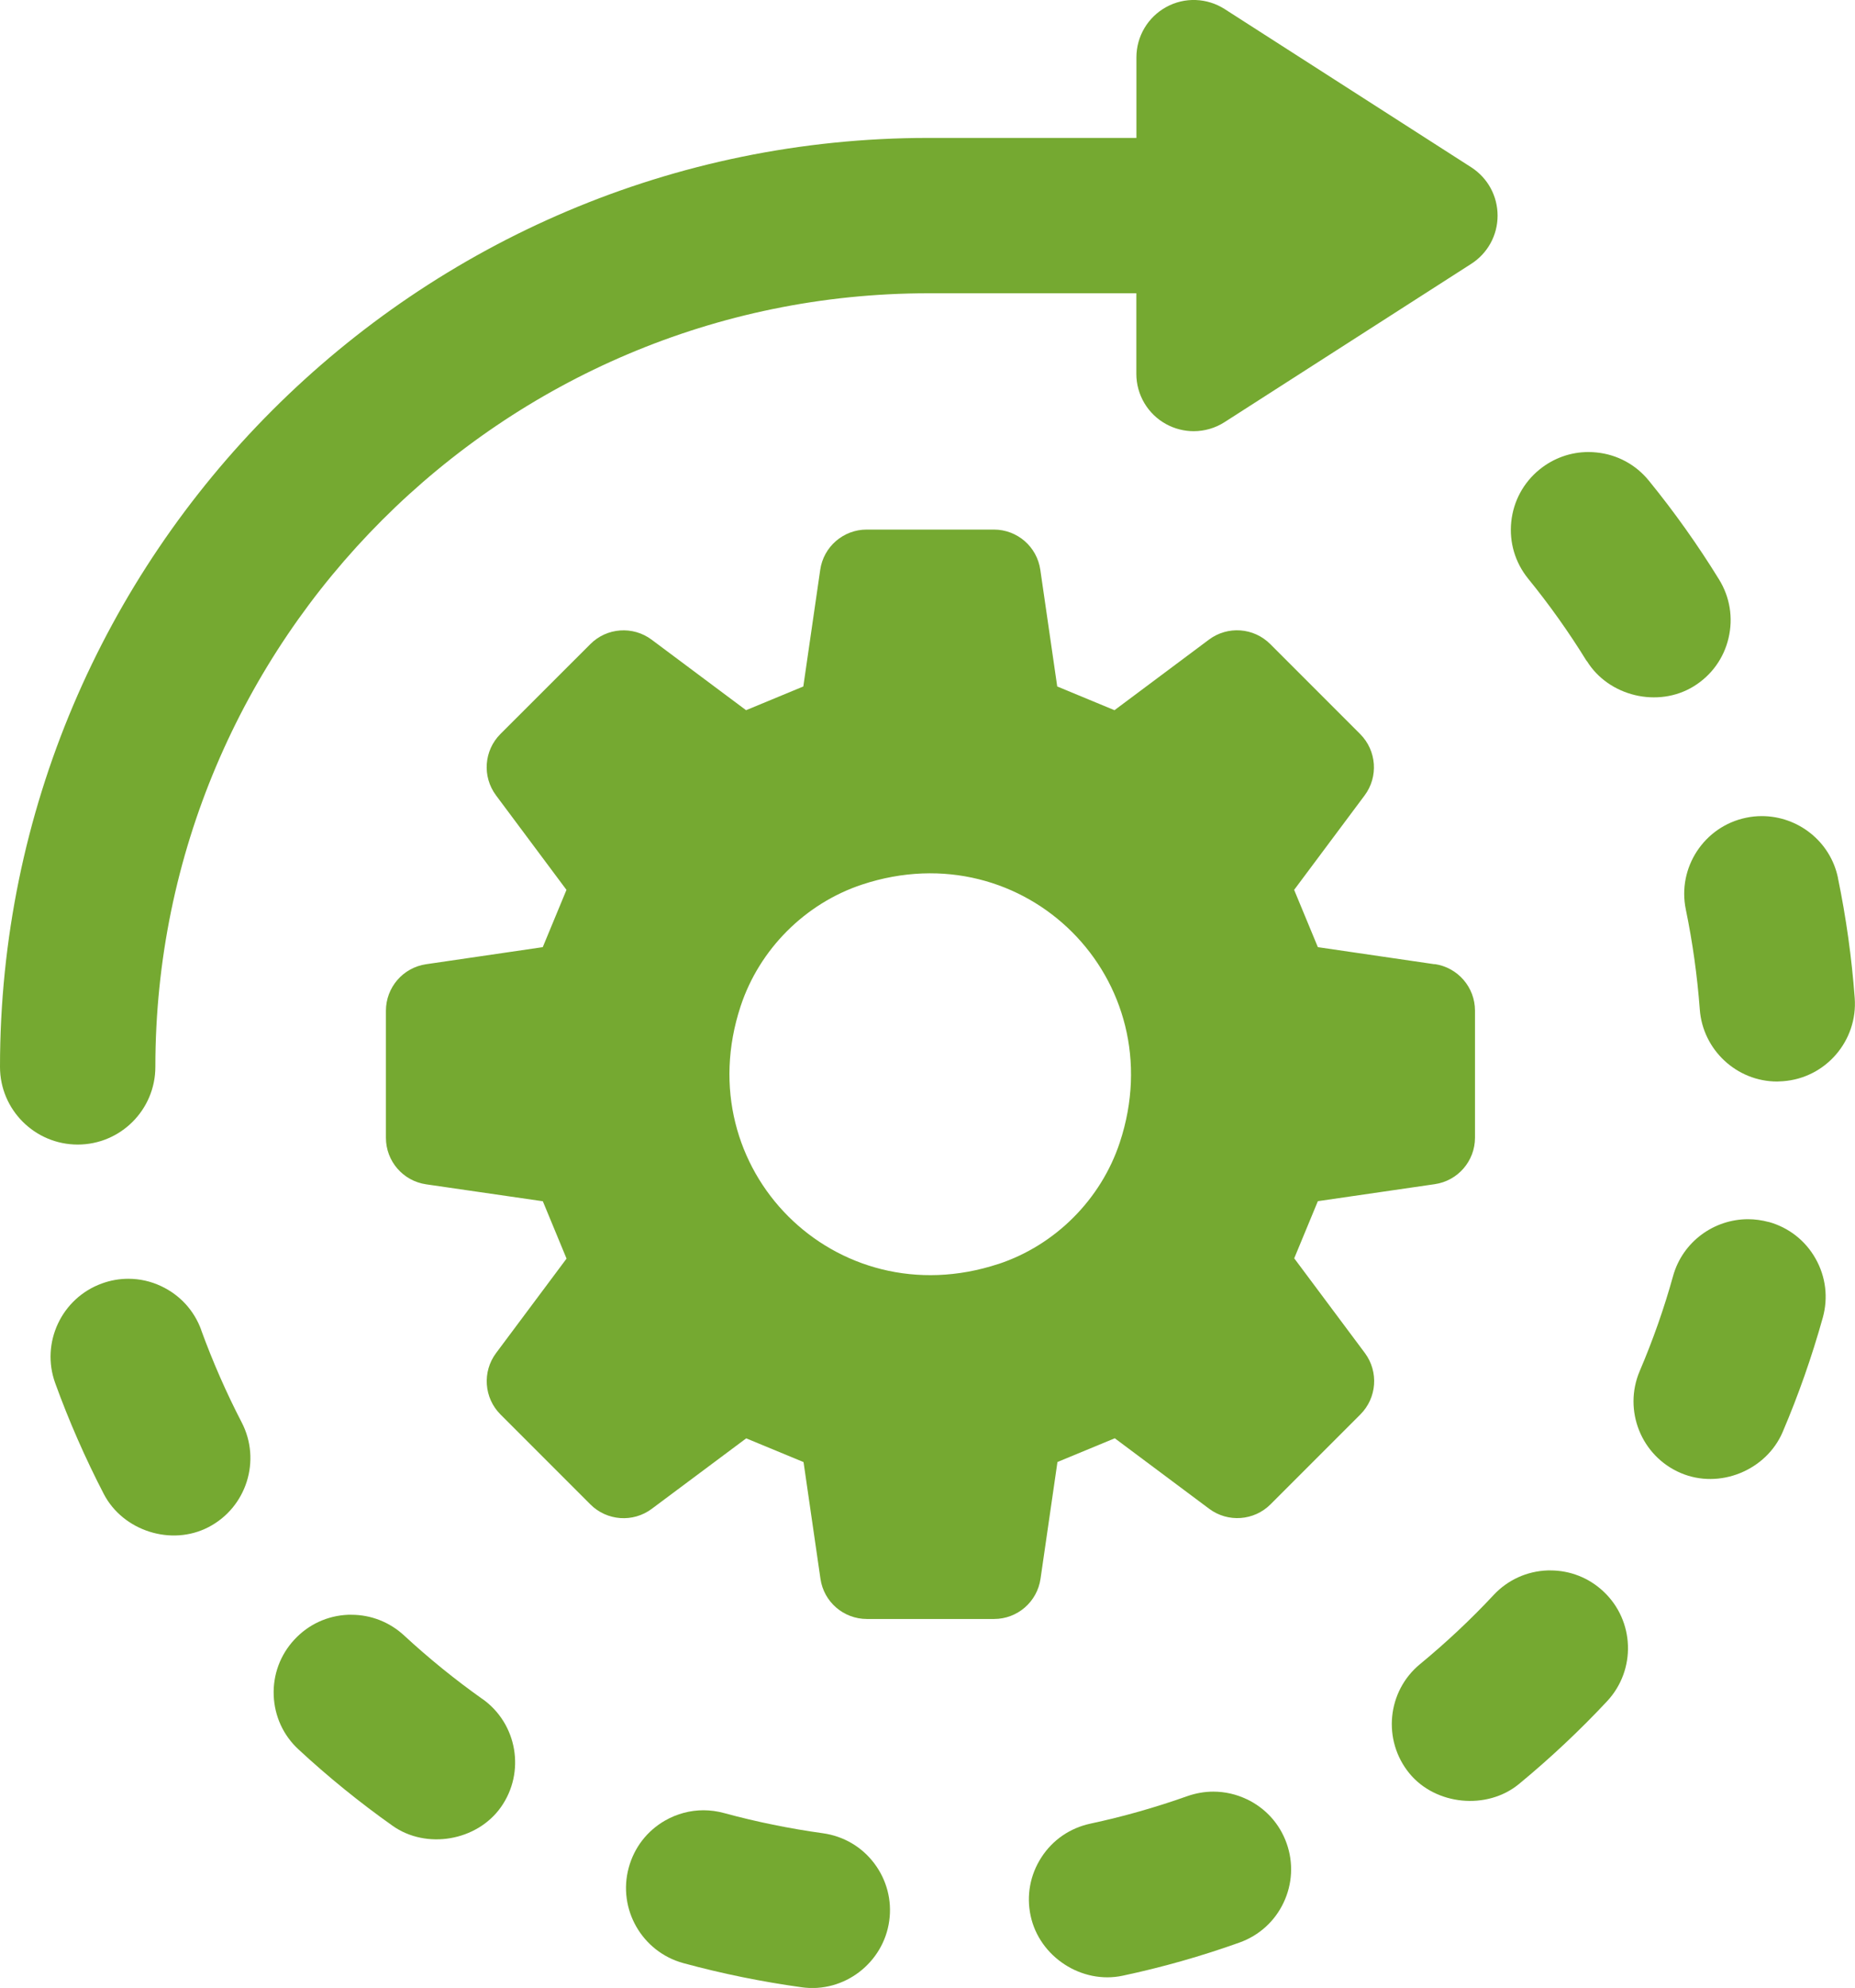 <?xml version="1.0" encoding="UTF-8"?><svg id="Layer_2" xmlns="http://www.w3.org/2000/svg" viewBox="0 0 251.1 268.97"><defs><style>.cls-1{fill:#75a931;}</style></defs><g id="Layer_1-2"><path class="cls-1" d="M194.18,130.46l-15.79-2.31c-1.41-3.42-1.79-4.33-3.21-7.75l9.54-12.78c1.89-2.53,1.63-6.06-.6-8.3l-12.18-12.18c-2.23-2.23-5.76-2.49-8.29-.6l-12.79,9.55c-3.42-1.42-4.33-1.79-7.75-3.21l-2.29-15.79c-.45-3.13-3.13-5.44-6.29-5.44h-17.21c-3.16,0-5.84,2.32-6.29,5.44l-2.29,15.79c-3.42,1.42-4.33,1.79-7.75,3.21l-12.78-9.54c-2.53-1.89-6.07-1.64-8.3.6l-12.17,12.16c-2.23,2.23-2.49,5.76-.6,8.3l9.54,12.79c-1.41,3.42-1.79,4.33-3.21,7.75l-15.79,2.31c-3.13.46-5.44,3.14-5.44,6.3v17.19c0,3.16,2.32,5.84,5.45,6.29l15.79,2.29c1.42,3.42,1.8,4.34,3.21,7.76l-9.54,12.78c-1.89,2.53-1.64,6.07.6,8.31l12.17,12.17c2.23,2.23,5.77,2.49,8.3.6l12.79-9.54c3.42,1.42,4.33,1.8,7.76,3.21l2.29,15.79c.45,3.13,3.13,5.44,6.29,5.44h17.21c3.16,0,5.84-2.32,6.29-5.45l2.29-15.79c3.42-1.42,4.33-1.8,7.76-3.21l12.78,9.54c2.53,1.89,6.07,1.63,8.3-.6l12.17-12.17c2.23-2.24,2.49-5.77.6-8.31l-9.56-12.81c1.41-3.41,1.79-4.32,3.2-7.73l15.82-2.3c3.13-.45,5.45-3.13,5.45-6.29v-17.19c0-3.16-2.32-5.84-5.45-6.3ZM135.13,171.02c-22.04,7.26-42.14-12.83-34.88-34.87,2.54-7.71,8.74-13.92,16.45-16.47,22.05-7.29,42.17,12.85,34.88,34.9-2.55,7.71-8.75,13.91-16.46,16.45Z"/><path class="cls-1" d="M21.03,144.35c0-57.71,46.95-104.67,104.66-104.67h28.13v10.9c0,2.84,1.55,5.45,4.04,6.81,1.16.63,2.44.95,3.72.95,1.46,0,2.92-.41,4.19-1.23l33.38-21.41c2.23-1.43,3.57-3.87,3.57-6.52,0-2.66-1.33-5.1-3.56-6.54h0S165.78,1.23,165.78,1.23c-2.39-1.53-5.42-1.65-7.91-.28-2.49,1.36-4.04,3.97-4.04,6.81v10.9h-28.13C56.39,18.66,0,75.04,0,144.35c0,5.8,4.72,10.51,10.52,10.51s10.51-4.71,10.51-10.51Z"/><path class="cls-1" d="M248.8,118.8c-1.02-4.96-5.42-8.38-10.32-8.38-.7,0-1.41.07-2.12.22-5.67,1.17-9.34,6.75-8.16,12.42.92,4.45,1.55,9,1.89,13.52.4,5.47,5,9.75,10.47,9.75l.79-.04c5.78-.42,10.14-5.48,9.71-11.26-.4-5.41-1.16-10.87-2.27-16.24Z"/><path class="cls-1" d="M214.8,89.43c2.94,4.78,9.64,6.4,14.47,3.43,2.39-1.47,4.07-3.79,4.71-6.52.65-2.74.19-5.56-1.29-7.95-2.86-4.64-6.05-9.13-9.49-13.35-1.77-2.18-4.29-3.54-7.08-3.82-.37-.04-.73-.06-1.1-.06-2.4,0-4.72.82-6.62,2.36-2.18,1.77-3.54,4.29-3.83,7.08-.29,2.8.53,5.53,2.3,7.71,2.85,3.5,5.51,7.24,7.9,11.12Z"/><path class="cls-1" d="M239.42,165.34c-.93-.25-1.87-.38-2.8-.38-4.61,0-8.86,3.05-10.15,7.7-1.2,4.33-2.72,8.65-4.51,12.84-2.27,5.33.21,11.52,5.55,13.8,5.25,2.24,11.58-.35,13.8-5.55,2.15-5.04,3.97-10.24,5.43-15.47.75-2.7.41-5.54-.98-7.99-1.38-2.45-3.64-4.21-6.34-4.96Z"/><path class="cls-1" d="M209.86,212.48c-.12,0-.25,0-.37,0-2.8.1-5.4,1.28-7.31,3.33-3.09,3.31-6.44,6.45-9.95,9.34-4.48,3.68-5.12,10.32-1.44,14.8,3.54,4.3,10.48,4.99,14.81,1.44,4.21-3.47,8.23-7.24,11.94-11.21,3.96-4.24,3.74-10.9-.5-14.86-1.96-1.84-4.5-2.84-7.18-2.84Z"/><path class="cls-1" d="M111.39,248.04c-4.54-.63-9.04-1.55-13.37-2.73-.92-.25-1.86-.38-2.79-.38-1.8,0-3.59.47-5.2,1.39-2.43,1.39-4.18,3.65-4.92,6.37-1.53,5.59,1.79,11.39,7.38,12.92,5.21,1.42,10.61,2.52,16.03,3.27,5.77.81,11.07-3.33,11.85-8.98.39-2.78-.34-5.55-2.03-7.79-1.69-2.24-4.16-3.68-6.95-4.07Z"/><path class="cls-1" d="M65.29,229.87c-3.71-2.63-7.27-5.52-10.59-8.59-1.96-1.81-4.48-2.8-7.14-2.8-.14,0-.28,0-.42,0-2.81.11-5.4,1.31-7.3,3.37-1.91,2.06-2.9,4.74-2.79,7.55.11,2.81,1.3,5.41,3.37,7.31,3.99,3.7,8.27,7.17,12.72,10.32,4.58,3.24,11.42,2.06,14.66-2.51,3.35-4.73,2.23-11.31-2.51-14.66Z"/><path class="cls-1" d="M27.25,179.97c-.96-2.65-2.88-4.75-5.43-5.95-1.42-.67-2.93-1-4.45-1-1.21,0-2.42.21-3.59.64-5.45,1.98-8.28,8.02-6.31,13.47,1.85,5.1,4.06,10.15,6.58,15.01,2.59,4.98,9.13,7.11,14.18,4.48,5.14-2.67,7.16-9.03,4.48-14.18-2.07-3.99-3.91-8.19-5.48-12.49Z"/><path class="cls-1" d="M168.75,243.43c-1.43-.68-2.97-1.02-4.51-1.02-1.19,0-2.37.21-3.52.61-4.31,1.53-8.72,2.78-13.12,3.72-2.75.59-5.11,2.2-6.63,4.56-1.53,2.36-2.05,5.17-1.46,7.91,1.18,5.56,6.94,9.3,12.48,8.1,5.33-1.13,10.64-2.64,15.79-4.48,2.65-.95,4.77-2.86,5.97-5.4,1.2-2.53,1.35-5.39.41-8.03-.94-2.65-2.86-4.76-5.4-5.97Z"/></g></svg>